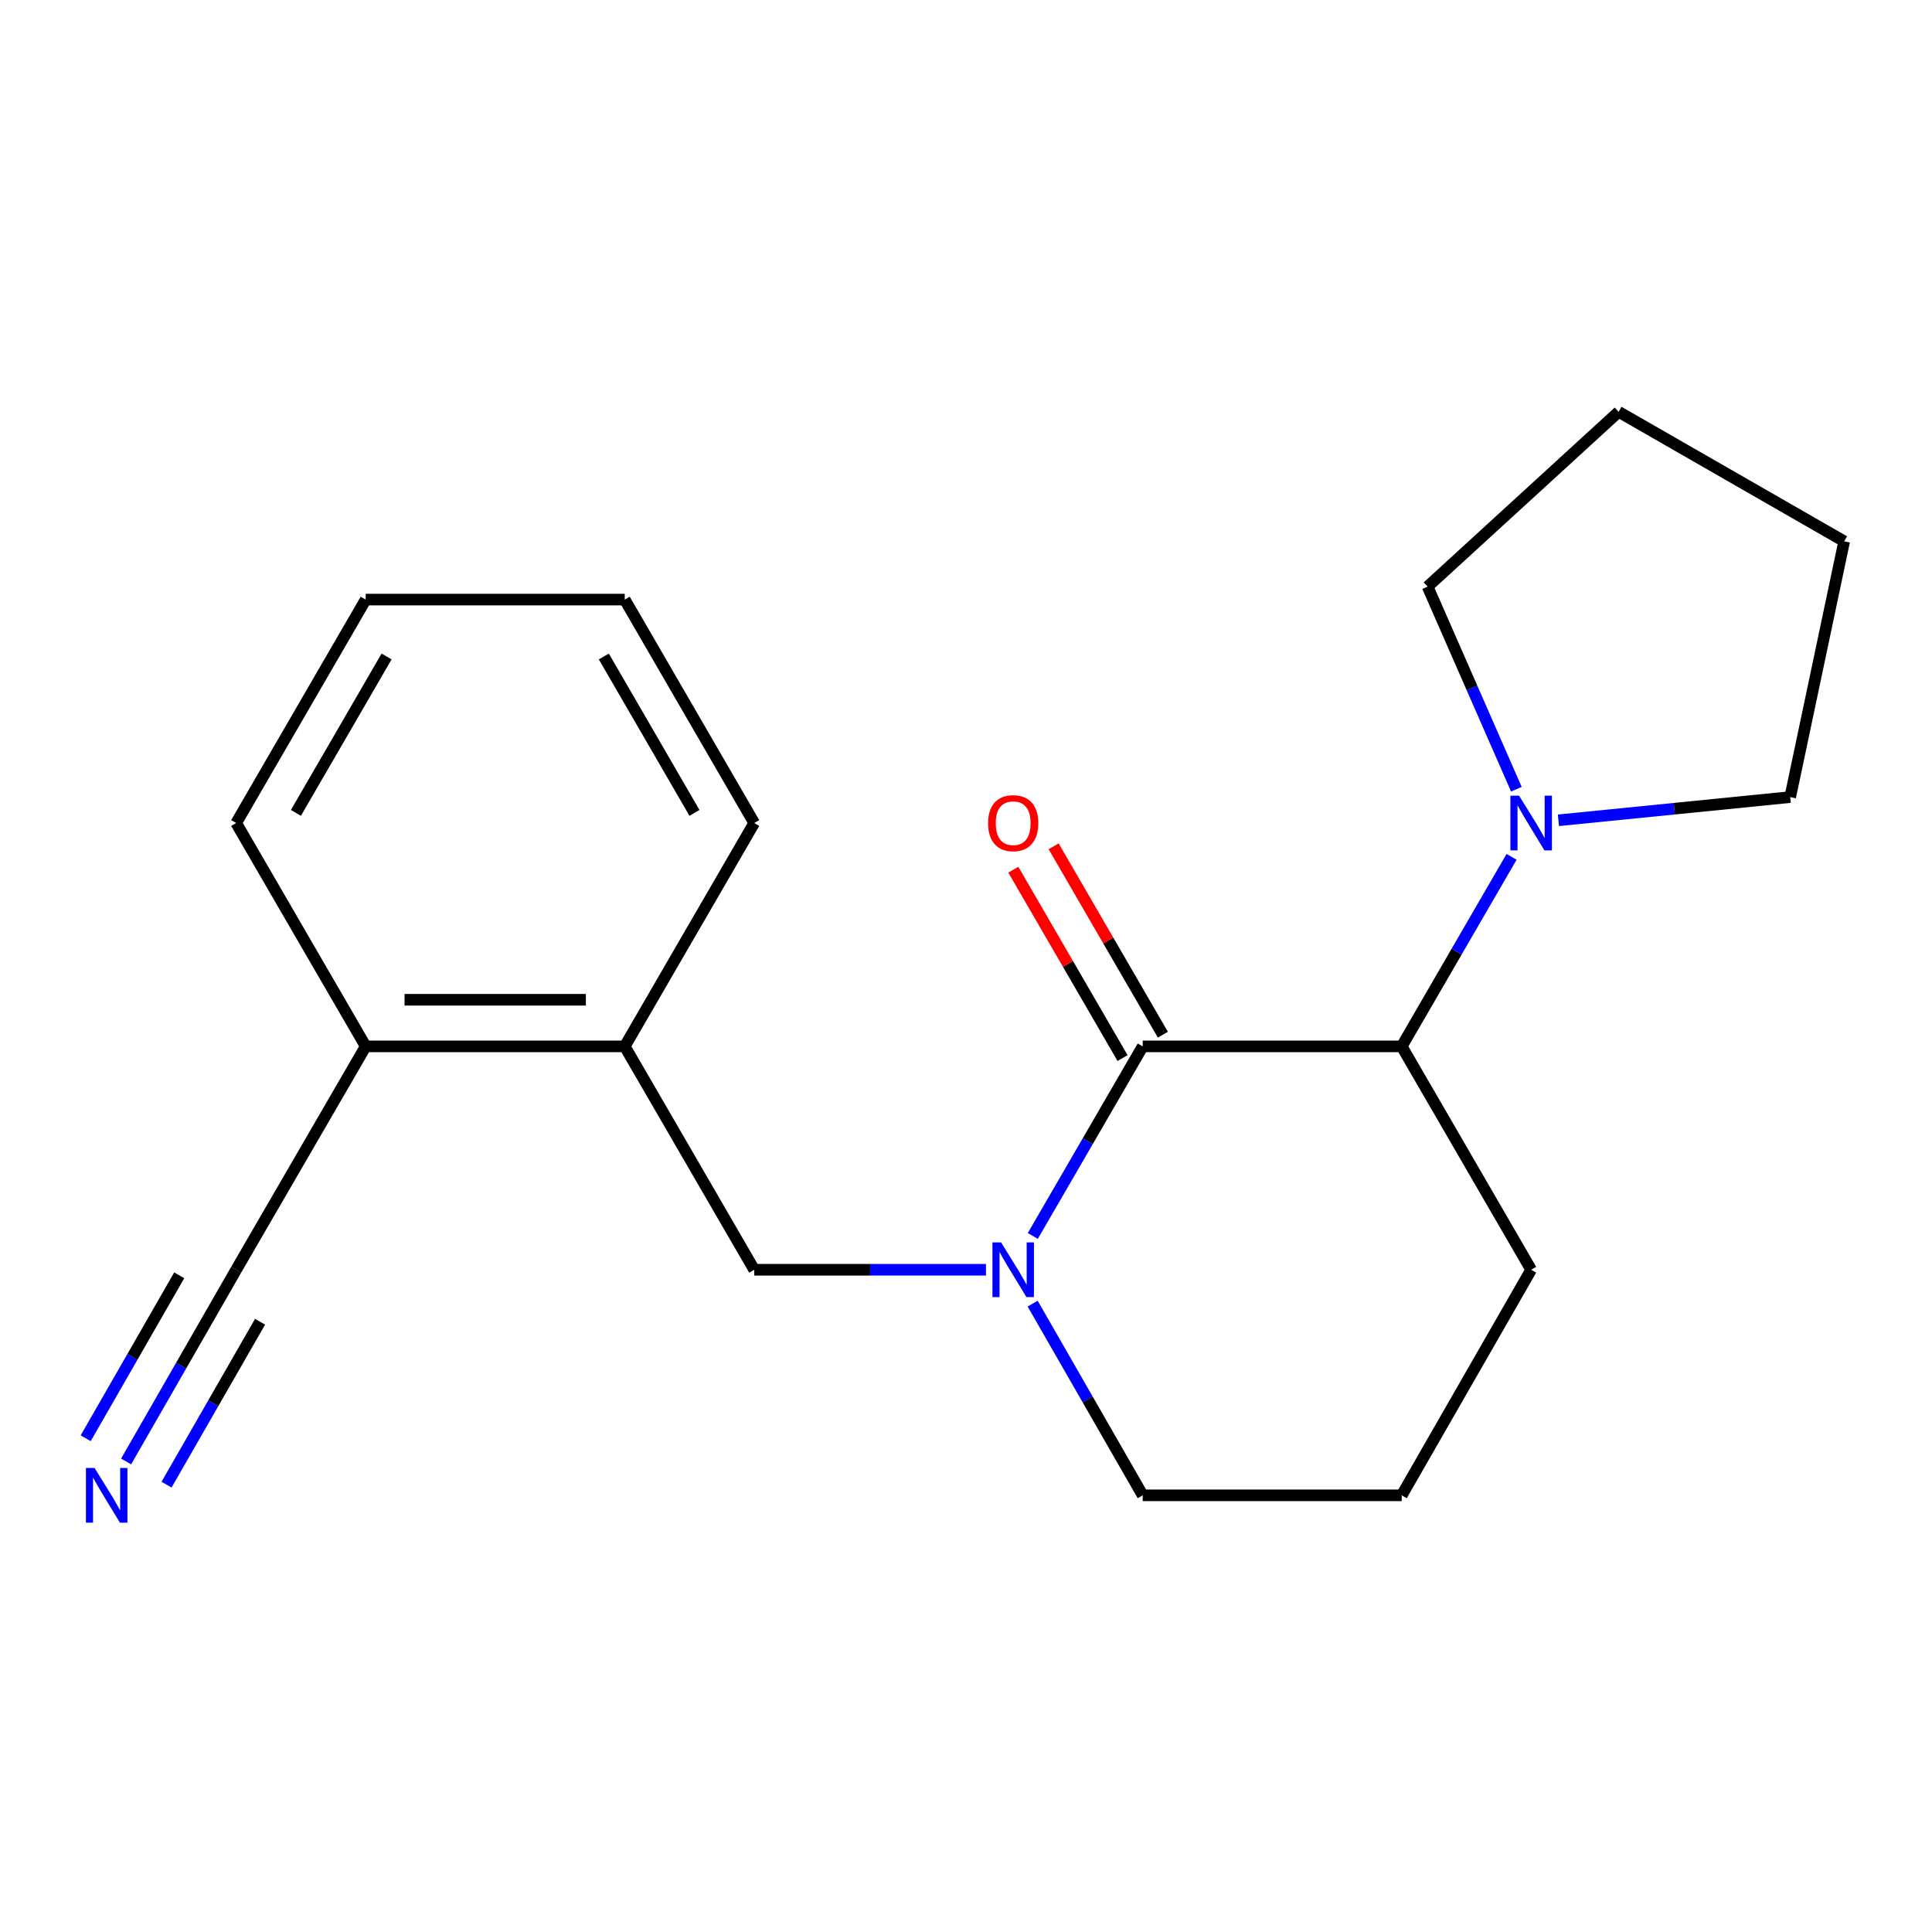 <?xml version='1.0' encoding='iso-8859-1'?>
<svg version='1.1' baseProfile='full'
              xmlns='http://www.w3.org/2000/svg'
                      xmlns:rdkit='http://www.rdkit.org/xml'
                      xmlns:xlink='http://www.w3.org/1999/xlink'
                  xml:space='preserve'
width='1000px' height='1000px' viewBox='0 0 1000 1000'>
<!-- END OF HEADER -->
<rect style='opacity:1.0;fill:#FFFFFF;stroke:none' width='1000' height='1000' x='0' y='0'> </rect>
<path class='bond-0' d='M 591.471,541.604 L 563.022,590.665' style='fill:none;fill-rule:evenodd;stroke:#000000;stroke-width:6px;stroke-linecap:butt;stroke-linejoin:miter;stroke-opacity:1' />
<path class='bond-0' d='M 563.022,590.665 L 534.573,639.726' style='fill:none;fill-rule:evenodd;stroke:#0000FF;stroke-width:6px;stroke-linecap:butt;stroke-linejoin:miter;stroke-opacity:1' />
<path class='bond-1' d='M 591.471,541.604 L 725.525,541.604' style='fill:none;fill-rule:evenodd;stroke:#000000;stroke-width:6px;stroke-linecap:butt;stroke-linejoin:miter;stroke-opacity:1' />
<path class='bond-7' d='M 601.907,535.552 L 573.632,486.798' style='fill:none;fill-rule:evenodd;stroke:#000000;stroke-width:6px;stroke-linecap:butt;stroke-linejoin:miter;stroke-opacity:1' />
<path class='bond-7' d='M 573.632,486.798 L 545.358,438.044' style='fill:none;fill-rule:evenodd;stroke:#FF0000;stroke-width:6px;stroke-linecap:butt;stroke-linejoin:miter;stroke-opacity:1' />
<path class='bond-7' d='M 581.035,547.656 L 552.761,498.902' style='fill:none;fill-rule:evenodd;stroke:#000000;stroke-width:6px;stroke-linecap:butt;stroke-linejoin:miter;stroke-opacity:1' />
<path class='bond-7' d='M 552.761,498.902 L 524.486,450.148' style='fill:none;fill-rule:evenodd;stroke:#FF0000;stroke-width:6px;stroke-linecap:butt;stroke-linejoin:miter;stroke-opacity:1' />
<path class='bond-3' d='M 510.333,657.227 L 450.359,657.227' style='fill:none;fill-rule:evenodd;stroke:#0000FF;stroke-width:6px;stroke-linecap:butt;stroke-linejoin:miter;stroke-opacity:1' />
<path class='bond-3' d='M 450.359,657.227 L 390.384,657.227' style='fill:none;fill-rule:evenodd;stroke:#000000;stroke-width:6px;stroke-linecap:butt;stroke-linejoin:miter;stroke-opacity:1' />
<path class='bond-9' d='M 534.489,674.753 L 562.98,724.365' style='fill:none;fill-rule:evenodd;stroke:#0000FF;stroke-width:6px;stroke-linecap:butt;stroke-linejoin:miter;stroke-opacity:1' />
<path class='bond-9' d='M 562.98,724.365 L 591.471,773.976' style='fill:none;fill-rule:evenodd;stroke:#000000;stroke-width:6px;stroke-linecap:butt;stroke-linejoin:miter;stroke-opacity:1' />
<path class='bond-2' d='M 725.525,541.604 L 753.956,492.55' style='fill:none;fill-rule:evenodd;stroke:#000000;stroke-width:6px;stroke-linecap:butt;stroke-linejoin:miter;stroke-opacity:1' />
<path class='bond-2' d='M 753.956,492.55 L 782.388,443.495' style='fill:none;fill-rule:evenodd;stroke:#0000FF;stroke-width:6px;stroke-linecap:butt;stroke-linejoin:miter;stroke-opacity:1' />
<path class='bond-10' d='M 725.525,541.604 L 792.531,657.227' style='fill:none;fill-rule:evenodd;stroke:#000000;stroke-width:6px;stroke-linecap:butt;stroke-linejoin:miter;stroke-opacity:1' />
<path class='bond-11' d='M 784.865,408.495 L 761.897,356.069' style='fill:none;fill-rule:evenodd;stroke:#0000FF;stroke-width:6px;stroke-linecap:butt;stroke-linejoin:miter;stroke-opacity:1' />
<path class='bond-11' d='M 761.897,356.069 L 738.929,303.643' style='fill:none;fill-rule:evenodd;stroke:#000000;stroke-width:6px;stroke-linecap:butt;stroke-linejoin:miter;stroke-opacity:1' />
<path class='bond-12' d='M 806.64,424.583 L 866.626,418.58' style='fill:none;fill-rule:evenodd;stroke:#0000FF;stroke-width:6px;stroke-linecap:butt;stroke-linejoin:miter;stroke-opacity:1' />
<path class='bond-12' d='M 866.626,418.58 L 926.612,412.577' style='fill:none;fill-rule:evenodd;stroke:#000000;stroke-width:6px;stroke-linecap:butt;stroke-linejoin:miter;stroke-opacity:1' />
<path class='bond-6' d='M 390.384,657.227 L 323.364,541.604' style='fill:none;fill-rule:evenodd;stroke:#000000;stroke-width:6px;stroke-linecap:butt;stroke-linejoin:miter;stroke-opacity:1' />
<path class='bond-4' d='M 65.278,756.451 L 93.757,706.839' style='fill:none;fill-rule:evenodd;stroke:#0000FF;stroke-width:6px;stroke-linecap:butt;stroke-linejoin:miter;stroke-opacity:1' />
<path class='bond-4' d='M 93.757,706.839 L 122.237,657.227' style='fill:none;fill-rule:evenodd;stroke:#000000;stroke-width:6px;stroke-linecap:butt;stroke-linejoin:miter;stroke-opacity:1' />
<path class='bond-4' d='M 86.202,768.463 L 110.41,726.293' style='fill:none;fill-rule:evenodd;stroke:#0000FF;stroke-width:6px;stroke-linecap:butt;stroke-linejoin:miter;stroke-opacity:1' />
<path class='bond-4' d='M 110.41,726.293 L 134.618,684.123' style='fill:none;fill-rule:evenodd;stroke:#000000;stroke-width:6px;stroke-linecap:butt;stroke-linejoin:miter;stroke-opacity:1' />
<path class='bond-4' d='M 44.353,744.439 L 68.561,702.269' style='fill:none;fill-rule:evenodd;stroke:#0000FF;stroke-width:6px;stroke-linecap:butt;stroke-linejoin:miter;stroke-opacity:1' />
<path class='bond-4' d='M 68.561,702.269 L 92.769,660.099' style='fill:none;fill-rule:evenodd;stroke:#000000;stroke-width:6px;stroke-linecap:butt;stroke-linejoin:miter;stroke-opacity:1' />
<path class='bond-5' d='M 122.237,657.227 L 189.284,541.604' style='fill:none;fill-rule:evenodd;stroke:#000000;stroke-width:6px;stroke-linecap:butt;stroke-linejoin:miter;stroke-opacity:1' />
<path class='bond-8' d='M 323.364,541.604 L 189.284,541.604' style='fill:none;fill-rule:evenodd;stroke:#000000;stroke-width:6px;stroke-linecap:butt;stroke-linejoin:miter;stroke-opacity:1' />
<path class='bond-8' d='M 303.252,517.477 L 209.396,517.477' style='fill:none;fill-rule:evenodd;stroke:#000000;stroke-width:6px;stroke-linecap:butt;stroke-linejoin:miter;stroke-opacity:1' />
<path class='bond-14' d='M 323.364,541.604 L 390.384,425.995' style='fill:none;fill-rule:evenodd;stroke:#000000;stroke-width:6px;stroke-linecap:butt;stroke-linejoin:miter;stroke-opacity:1' />
<path class='bond-15' d='M 189.284,541.604 L 122.237,425.995' style='fill:none;fill-rule:evenodd;stroke:#000000;stroke-width:6px;stroke-linecap:butt;stroke-linejoin:miter;stroke-opacity:1' />
<path class='bond-20' d='M 591.471,773.976 L 725.525,773.976' style='fill:none;fill-rule:evenodd;stroke:#000000;stroke-width:6px;stroke-linecap:butt;stroke-linejoin:miter;stroke-opacity:1' />
<path class='bond-13' d='M 792.531,657.227 L 725.525,773.976' style='fill:none;fill-rule:evenodd;stroke:#000000;stroke-width:6px;stroke-linecap:butt;stroke-linejoin:miter;stroke-opacity:1' />
<path class='bond-16' d='M 738.929,303.643 L 837.797,213.153' style='fill:none;fill-rule:evenodd;stroke:#000000;stroke-width:6px;stroke-linecap:butt;stroke-linejoin:miter;stroke-opacity:1' />
<path class='bond-17' d='M 926.612,412.577 L 954.545,280.186' style='fill:none;fill-rule:evenodd;stroke:#000000;stroke-width:6px;stroke-linecap:butt;stroke-linejoin:miter;stroke-opacity:1' />
<path class='bond-18' d='M 390.384,425.995 L 323.364,310.345' style='fill:none;fill-rule:evenodd;stroke:#000000;stroke-width:6px;stroke-linecap:butt;stroke-linejoin:miter;stroke-opacity:1' />
<path class='bond-18' d='M 359.456,420.745 L 312.542,339.79' style='fill:none;fill-rule:evenodd;stroke:#000000;stroke-width:6px;stroke-linecap:butt;stroke-linejoin:miter;stroke-opacity:1' />
<path class='bond-22' d='M 122.237,425.995 L 189.284,310.345' style='fill:none;fill-rule:evenodd;stroke:#000000;stroke-width:6px;stroke-linecap:butt;stroke-linejoin:miter;stroke-opacity:1' />
<path class='bond-22' d='M 153.167,420.748 L 200.1,339.793' style='fill:none;fill-rule:evenodd;stroke:#000000;stroke-width:6px;stroke-linecap:butt;stroke-linejoin:miter;stroke-opacity:1' />
<path class='bond-21' d='M 837.797,213.153 L 954.545,280.186' style='fill:none;fill-rule:evenodd;stroke:#000000;stroke-width:6px;stroke-linecap:butt;stroke-linejoin:miter;stroke-opacity:1' />
<path class='bond-19' d='M 323.364,310.345 L 189.284,310.345' style='fill:none;fill-rule:evenodd;stroke:#000000;stroke-width:6px;stroke-linecap:butt;stroke-linejoin:miter;stroke-opacity:1' />
<path  class='atom-1' d='M 518.164 643.067
L 527.444 658.067
Q 528.364 659.547, 529.844 662.227
Q 531.324 664.907, 531.404 665.067
L 531.404 643.067
L 535.164 643.067
L 535.164 671.387
L 531.284 671.387
L 521.324 654.987
Q 520.164 653.067, 518.924 650.867
Q 517.724 648.667, 517.364 647.987
L 517.364 671.387
L 513.684 671.387
L 513.684 643.067
L 518.164 643.067
' fill='#0000FF'/>
<path  class='atom-3' d='M 786.271 411.835
L 795.551 426.835
Q 796.471 428.315, 797.951 430.995
Q 799.431 433.675, 799.511 433.835
L 799.511 411.835
L 803.271 411.835
L 803.271 440.155
L 799.391 440.155
L 789.431 423.755
Q 788.271 421.835, 787.031 419.635
Q 785.831 417.435, 785.471 416.755
L 785.471 440.155
L 781.791 440.155
L 781.791 411.835
L 786.271 411.835
' fill='#0000FF'/>
<path  class='atom-5' d='M 48.957 759.816
L 58.237 774.816
Q 59.157 776.296, 60.637 778.976
Q 62.117 781.656, 62.197 781.816
L 62.197 759.816
L 65.957 759.816
L 65.957 788.136
L 62.077 788.136
L 52.117 771.736
Q 50.957 769.816, 49.717 767.616
Q 48.517 765.416, 48.157 764.736
L 48.157 788.136
L 44.477 788.136
L 44.477 759.816
L 48.957 759.816
' fill='#0000FF'/>
<path  class='atom-8' d='M 511.424 426.075
Q 511.424 419.275, 514.784 415.475
Q 518.144 411.675, 524.424 411.675
Q 530.704 411.675, 534.064 415.475
Q 537.424 419.275, 537.424 426.075
Q 537.424 432.955, 534.024 436.875
Q 530.624 440.755, 524.424 440.755
Q 518.184 440.755, 514.784 436.875
Q 511.424 432.995, 511.424 426.075
M 524.424 437.555
Q 528.744 437.555, 531.064 434.675
Q 533.424 431.755, 533.424 426.075
Q 533.424 420.515, 531.064 417.715
Q 528.744 414.875, 524.424 414.875
Q 520.104 414.875, 517.744 417.675
Q 515.424 420.475, 515.424 426.075
Q 515.424 431.795, 517.744 434.675
Q 520.104 437.555, 524.424 437.555
' fill='#FF0000'/>
</svg>
